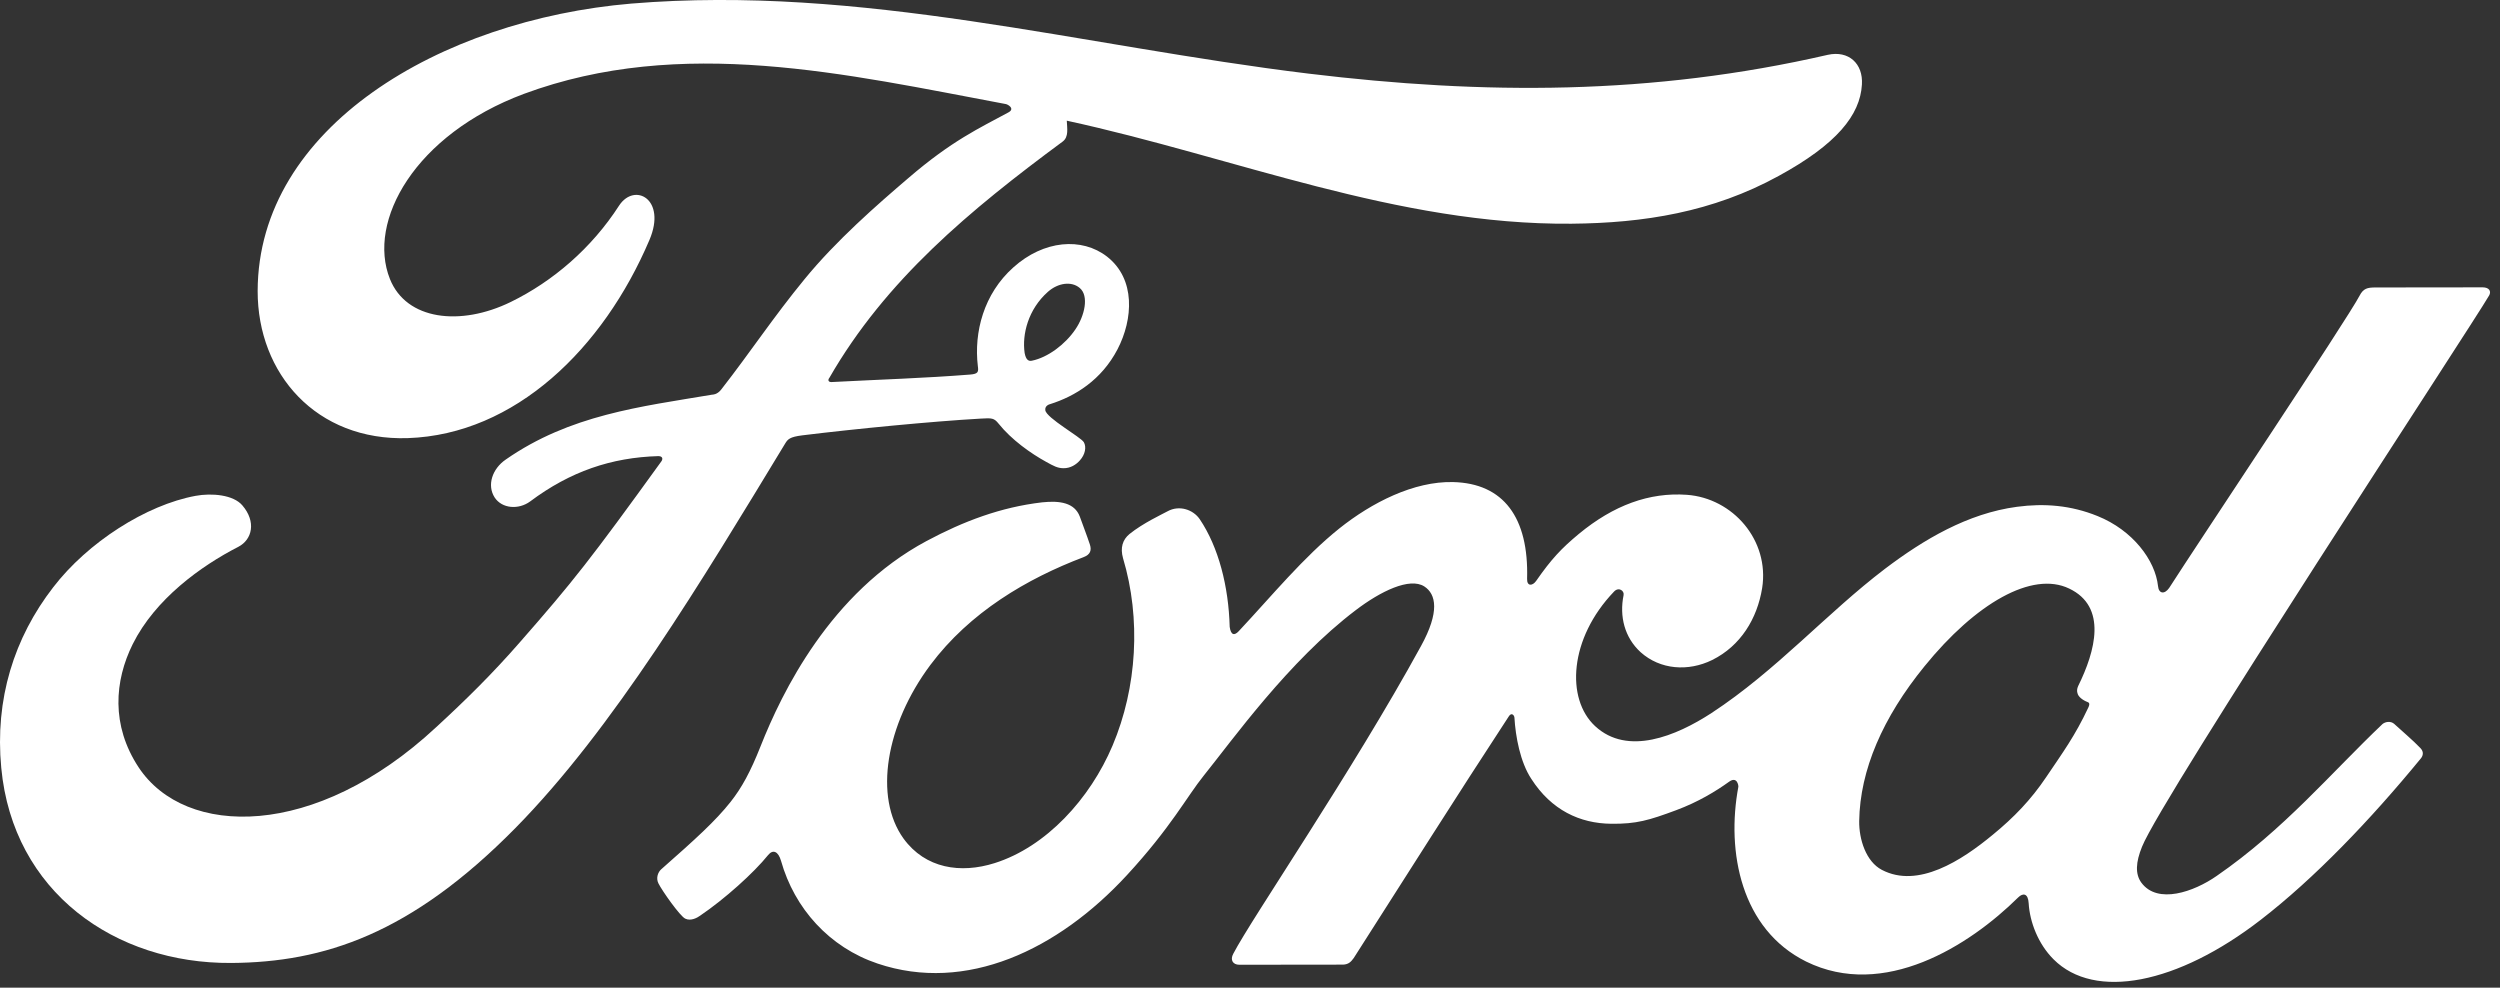 <?xml version="1.0" encoding="UTF-8" standalone="no"?>
<!-- Generated by Pixelmator Pro 3.3.13 -->

<svg
   width="81"
   height="32"
   viewBox="0 0 81 32"
   version="1.1"
   id="svg8"
   sodipodi:docname="ford.svg"
   inkscape:version="1.1.2 (b8e25be833, 2022-02-05)"
   xmlns:inkscape="http://www.inkscape.org/namespaces/inkscape"
   xmlns:sodipodi="http://sodipodi.sourceforge.net/DTD/sodipodi-0.dtd"
   xmlns="http://www.w3.org/2000/svg"
   xmlns:svg="http://www.w3.org/2000/svg">
  <rect x="0" y="0" width="81" height="32" fill="#333333" stroke="none"/>
  <defs
     id="defs12" />
  <sodipodi:namedview
     id="namedview10"
     pagecolor="#ffffff"
     bordercolor="#666666"
     borderopacity="1.0"
     inkscape:pageshadow="2"
     inkscape:pageopacity="0.0"
     inkscape:pagecheckerboard="0"
     showgrid="false"
     inkscape:zoom="11.684783"
     inkscape:cx="38.982324"
     inkscape:cy="25.973953"
     inkscape:window-width="1920"
     inkscape:window-height="1052"
     inkscape:window-x="-8"
     inkscape:window-y="-8"
     inkscape:window-maximized="1"
     inkscape:current-layer="svg8" />
  <g
     id="FordScript"
     style="fill:#ffffff"
     transform="translate(-5.257,-7.446)">
    <path
       id="path1"
       fill="#00095b"
       stroke="none"
       d="m 85.9,17.03 c 0.091,-0.156 -0.004,-0.274 -0.204,-0.274 -1.039,0 -2.399,0.004 -3.477,0.004 -0.256,0 -0.391,0.03 -0.513,0.269 -0.4,0.765 -5.264,8.055 -6.168,9.467 -0.152,0.217 -0.339,0.187 -0.361,-0.061 -0.091,-0.839 -0.817,-1.808 -1.96,-2.269 -0.869,-0.352 -1.726,-0.417 -2.608,-0.3 -1.6,0.213 -3.025,1.061 -4.277,2.008 -1.886,1.434 -3.517,3.295 -5.62,4.673 -1.148,0.748 -2.721,1.4 -3.773,0.426 -0.952,-0.882 -0.843,-2.843 0.613,-4.36 0.152,-0.161 0.339,-0.026 0.309,0.117 -0.139,0.687 0.03,1.369 0.552,1.847 0.635,0.569 1.543,0.635 2.321,0.252 0.917,-0.456 1.456,-1.334 1.617,-2.33 0.243,-1.547 -0.948,-2.912 -2.439,-3.021 -1.213,-0.087 -2.373,0.335 -3.503,1.269 -0.565,0.469 -0.891,0.817 -1.378,1.517 -0.117,0.17 -0.304,0.187 -0.296,-0.065 0.057,-1.982 -0.761,-3.095 -2.399,-3.134 -1.269,-0.03 -2.63,0.661 -3.686,1.504 -1.161,0.93 -2.173,2.169 -3.26,3.33 -0.135,0.143 -0.252,0.135 -0.291,-0.143 -0.035,-1.313 -0.361,-2.582 -0.969,-3.486 -0.213,-0.313 -0.665,-0.469 -1.048,-0.256 -0.174,0.096 -0.787,0.378 -1.23,0.735 -0.222,0.183 -0.304,0.443 -0.209,0.782 0.587,1.96 0.456,4.19 -0.339,6.072 -0.73,1.726 -2.152,3.282 -3.821,3.808 -1.1,0.348 -2.243,0.178 -2.951,-0.795 -0.969,-1.343 -0.578,-3.686 0.869,-5.625 1.278,-1.708 3.125,-2.795 4.968,-3.495 0.217,-0.083 0.261,-0.222 0.2,-0.409 -0.1,-0.304 -0.261,-0.717 -0.326,-0.904 -0.17,-0.448 -0.643,-0.522 -1.221,-0.461 -1.339,0.156 -2.547,0.613 -3.743,1.252 -3.125,1.673 -4.69,4.912 -5.377,6.646 -0.33,0.835 -0.613,1.352 -0.978,1.813 -0.491,0.617 -1.113,1.182 -2.243,2.178 -0.104,0.091 -0.178,0.283 -0.091,0.456 0.117,0.239 0.704,1.069 0.869,1.143 0.183,0.091 0.4,-0.035 0.482,-0.096 0.791,-0.535 1.739,-1.387 2.204,-1.965 0.161,-0.196 0.33,-0.113 0.417,0.187 0.435,1.543 1.565,2.804 3.13,3.33 2.865,0.965 5.838,-0.435 8.081,-2.869 1.426,-1.547 1.939,-2.543 2.486,-3.221 0.926,-1.148 2.751,-3.716 4.929,-5.364 0.8,-0.609 1.743,-1.069 2.217,-0.765 0.383,0.248 0.504,0.822 -0.109,1.934 -2.217,4.051 -5.481,8.811 -6.081,9.967 -0.109,0.2 -0.013,0.356 0.196,0.356 1.161,-0.004 2.312,-0.004 3.364,-0.004 0.174,-0.009 0.252,-0.087 0.343,-0.213 1.704,-2.665 3.304,-5.203 5.02,-7.824 0.096,-0.156 0.183,-0.035 0.187,0.035 0.035,0.609 0.187,1.443 0.548,1.986 0.648,1.008 1.569,1.443 2.591,1.452 0.813,0.009 1.221,-0.113 2.099,-0.439 0.713,-0.265 1.287,-0.613 1.721,-0.926 0.256,-0.178 0.3,0.122 0.296,0.165 -0.396,2.117 0.091,4.621 2.195,5.664 2.517,1.239 5.281,-0.504 6.872,-2.078 0.156,-0.152 0.322,-0.135 0.339,0.191 0.035,0.6 0.304,1.313 0.804,1.813 1.334,1.339 4.021,0.808 6.72,-1.282 1.734,-1.339 3.547,-3.23 5.186,-5.229 0.061,-0.078 0.104,-0.2 -0.013,-0.326 -0.248,-0.261 -0.609,-0.561 -0.856,-0.791 -0.113,-0.096 -0.278,-0.07 -0.374,0.004 -1.678,1.595 -3.191,3.417 -5.377,4.925 -0.735,0.513 -1.913,0.93 -2.439,0.217 -0.204,-0.278 -0.183,-0.661 0.022,-1.165 0.63,-1.591 10.719,-16.944 11.241,-17.852 z M 72.568,29.905 c 0.022,0.117 0.174,0.23 0.326,0.287 0.052,0.017 0.083,0.057 0.022,0.183 -0.43,0.917 -0.822,1.447 -1.361,2.247 -0.496,0.739 -1.052,1.313 -1.726,1.865 -1.017,0.843 -2.43,1.756 -3.599,1.143 -0.517,-0.269 -0.743,-0.995 -0.735,-1.582 0.026,-1.652 0.761,-3.351 2.117,-5.016 1.656,-2.039 3.486,-3.095 4.686,-2.517 1.243,0.591 0.848,2.03 0.291,3.16 -0.039,0.087 -0.043,0.161 -0.022,0.23 z"
       style="fill:#ffffff" />
    <path
       id="path2"
       fill="#00095b"
       stroke="none"
       d="m 12.748,38.646 c -3.76,0.026 -7.072,-2.295 -7.45,-6.32 -0.213,-2.23 0.417,-4.216 1.682,-5.851 1.117,-1.456 3.012,-2.669 4.616,-2.964 0.522,-0.096 1.221,-0.035 1.513,0.309 0.456,0.53 0.322,1.108 -0.13,1.343 -1.221,0.626 -2.695,1.695 -3.421,3.151 -0.591,1.191 -0.709,2.63 0.191,3.995 1.508,2.282 5.72,2.343 9.632,-1.295 0.969,-0.891 1.834,-1.743 2.717,-2.756 1.726,-1.969 2.295,-2.691 4.59,-5.868 0.026,-0.035 0.035,-0.087 0.022,-0.109 -0.017,-0.039 -0.052,-0.052 -0.117,-0.057 -1.53,0.043 -2.865,0.5 -4.16,1.469 -0.374,0.274 -0.908,0.235 -1.148,-0.126 -0.261,-0.404 -0.074,-0.935 0.356,-1.23 2.086,-1.452 4.364,-1.713 6.69,-2.104 0,0 0.161,0.009 0.296,-0.17 0.956,-1.226 1.678,-2.33 2.695,-3.569 1.026,-1.256 2.352,-2.412 3.364,-3.277 1.413,-1.217 2.317,-1.626 3.238,-2.126 0.243,-0.126 -0.03,-0.278 -0.104,-0.278 C 32.678,9.849 27.336,8.597 22.229,10.488 c -3.534,1.321 -5.086,4.125 -4.338,5.998 0.53,1.33 2.278,1.543 3.916,0.743 1.361,-0.665 2.617,-1.739 3.508,-3.121 0.5,-0.765 1.552,-0.213 0.982,1.117 -1.495,3.512 -4.351,6.298 -7.828,6.416 -2.96,0.096 -4.868,-2.082 -4.864,-4.768 0.013,-5.299 5.912,-8.785 12.106,-9.311 7.463,-0.617 14.531,1.369 21.942,2.269 5.677,0.687 11.123,0.704 16.826,-0.609 0.674,-0.148 1.148,0.283 1.104,0.965 -0.057,0.987 -0.817,1.934 -2.699,2.96 -2.139,1.174 -4.373,1.526 -6.711,1.547 -5.646,0.048 -10.91,-2.156 -16.352,-3.338 0.009,0.239 0.07,0.522 -0.13,0.674 -3.012,2.226 -5.738,4.486 -7.563,7.659 -0.061,0.074 -0.026,0.143 0.078,0.135 1.587,-0.083 3.012,-0.126 4.49,-0.243 0.256,-0.022 0.269,-0.087 0.243,-0.274 -0.13,-1.095 0.187,-2.339 1.152,-3.199 0.982,-0.882 2.217,-0.982 3.034,-0.348 0.93,0.726 0.848,2.026 0.339,3.004 -0.517,0.991 -1.369,1.521 -2.191,1.778 0,0 -0.17,0.039 -0.148,0.196 0.035,0.252 1.152,0.869 1.248,1.035 0.091,0.156 0.043,0.4 -0.126,0.587 -0.117,0.135 -0.304,0.261 -0.539,0.256 -0.191,-0.004 -0.309,-0.07 -0.552,-0.204 -0.5,-0.274 -1.126,-0.717 -1.547,-1.243 -0.143,-0.178 -0.213,-0.183 -0.569,-0.161 -1.6,0.091 -4.099,0.335 -5.79,0.543 -0.409,0.052 -0.469,0.126 -0.556,0.269 -2.699,4.447 -5.577,9.246 -8.737,12.453 -3.39,3.443 -6.211,4.351 -9.206,4.373 z M 38.455,18.881 c 0.043,0.23 0.13,0.274 0.235,0.252 0.513,-0.104 1.078,-0.526 1.408,-1.013 0.304,-0.443 0.448,-1.087 0.143,-1.343 -0.269,-0.23 -0.704,-0.165 -1.03,0.122 -0.643,0.569 -0.843,1.382 -0.756,1.982 z"
       style="fill:#ffffff" />
  </g>
</svg>
